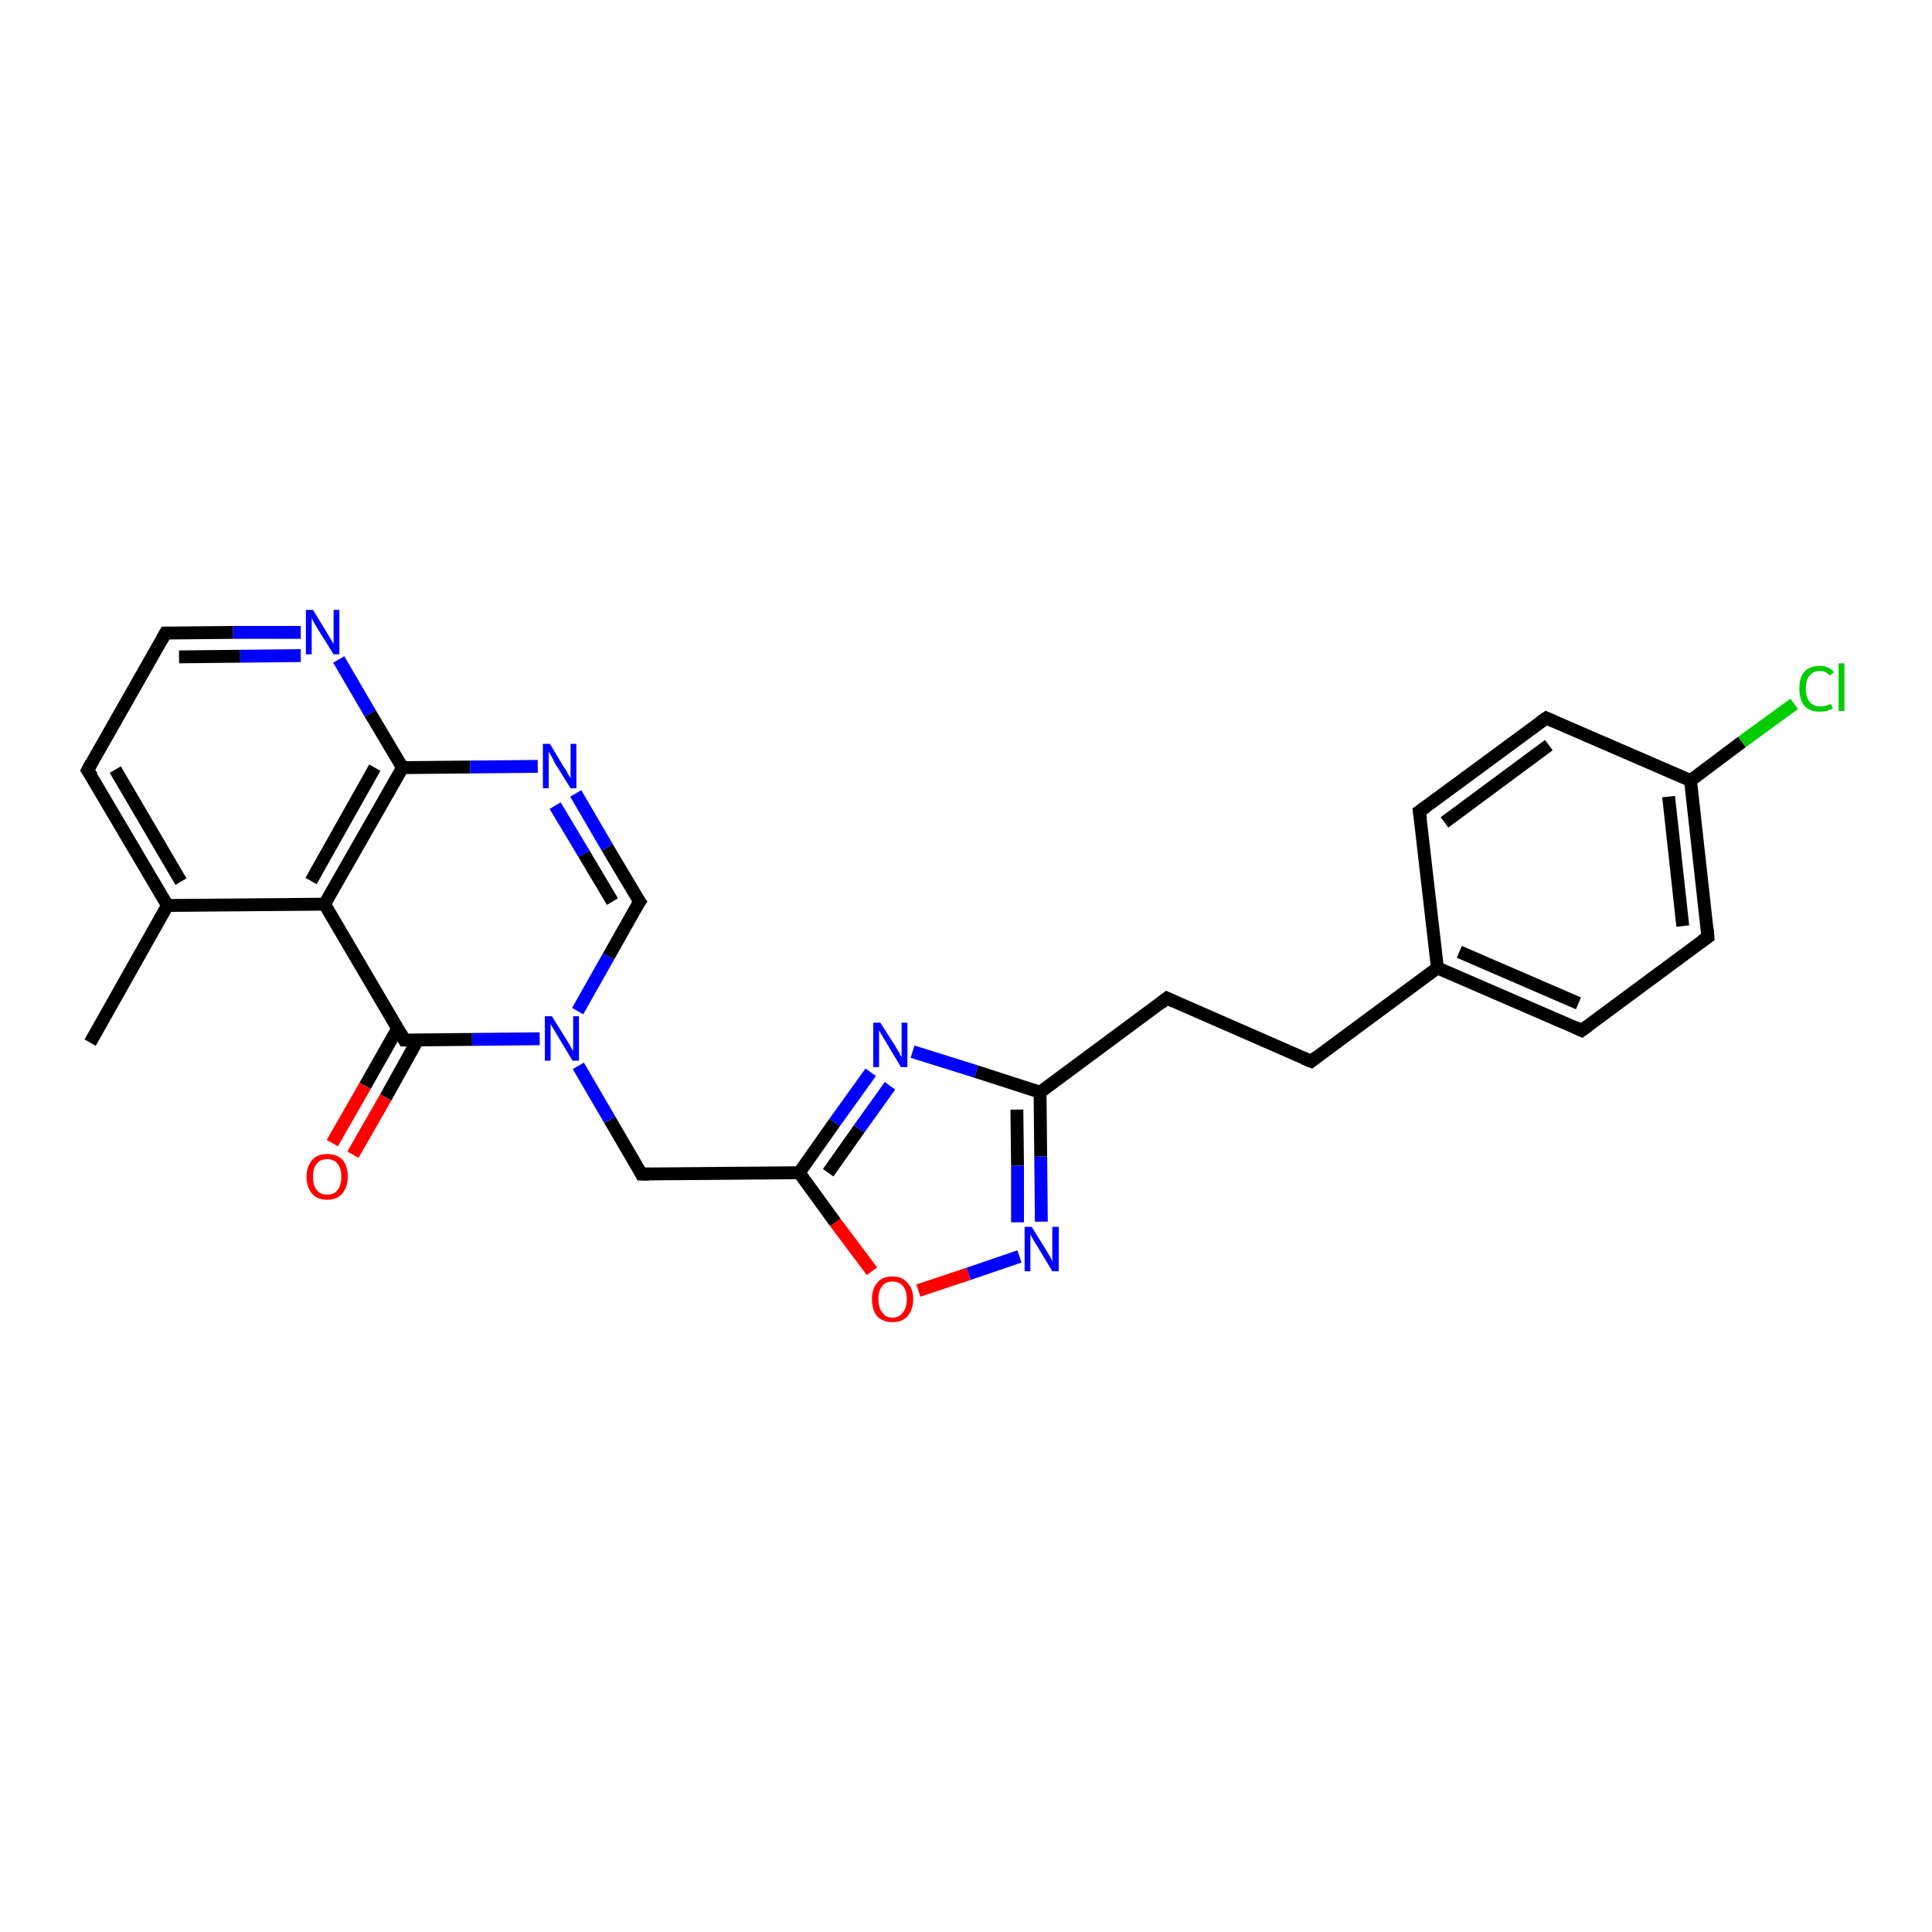 <?xml version='1.0' encoding='iso-8859-1'?>
<svg version='1.1' baseProfile='full'
              xmlns='http://www.w3.org/2000/svg'
                      xmlns:rdkit='http://www.rdkit.org/xml'
                      xmlns:xlink='http://www.w3.org/1999/xlink'
                  xml:space='preserve'
width='300px' height='300px' viewBox='0 0 300 300'>
<!-- END OF HEADER -->
<rect style='opacity:1.0;fill:#FFFFFF;stroke:none' width='300.0' height='300.0' x='0.0' y='0.0'> </rect>
<path class='bond-0 atom-0 atom-1' d='M 14.0,161.9 L 26.0,140.6' style='fill:none;fill-rule:evenodd;stroke:#000000;stroke-width:2.0px;stroke-linecap:butt;stroke-linejoin:miter;stroke-opacity:1' />
<path class='bond-1 atom-1 atom-2' d='M 26.0,140.6 L 13.6,119.6' style='fill:none;fill-rule:evenodd;stroke:#000000;stroke-width:2.0px;stroke-linecap:butt;stroke-linejoin:miter;stroke-opacity:1' />
<path class='bond-1 atom-1 atom-2' d='M 28.1,136.9 L 17.9,119.5' style='fill:none;fill-rule:evenodd;stroke:#000000;stroke-width:2.0px;stroke-linecap:butt;stroke-linejoin:miter;stroke-opacity:1' />
<path class='bond-2 atom-2 atom-3' d='M 13.6,119.6 L 25.7,98.3' style='fill:none;fill-rule:evenodd;stroke:#000000;stroke-width:2.0px;stroke-linecap:butt;stroke-linejoin:miter;stroke-opacity:1' />
<path class='bond-3 atom-3 atom-4' d='M 25.7,98.3 L 36.2,98.2' style='fill:none;fill-rule:evenodd;stroke:#000000;stroke-width:2.0px;stroke-linecap:butt;stroke-linejoin:miter;stroke-opacity:1' />
<path class='bond-3 atom-3 atom-4' d='M 36.2,98.2 L 46.7,98.2' style='fill:none;fill-rule:evenodd;stroke:#0000FF;stroke-width:2.0px;stroke-linecap:butt;stroke-linejoin:miter;stroke-opacity:1' />
<path class='bond-3 atom-3 atom-4' d='M 27.8,102.0 L 37.3,101.9' style='fill:none;fill-rule:evenodd;stroke:#000000;stroke-width:2.0px;stroke-linecap:butt;stroke-linejoin:miter;stroke-opacity:1' />
<path class='bond-3 atom-3 atom-4' d='M 37.3,101.9 L 46.7,101.8' style='fill:none;fill-rule:evenodd;stroke:#0000FF;stroke-width:2.0px;stroke-linecap:butt;stroke-linejoin:miter;stroke-opacity:1' />
<path class='bond-4 atom-4 atom-5' d='M 52.6,102.4 L 57.5,110.8' style='fill:none;fill-rule:evenodd;stroke:#0000FF;stroke-width:2.0px;stroke-linecap:butt;stroke-linejoin:miter;stroke-opacity:1' />
<path class='bond-4 atom-4 atom-5' d='M 57.5,110.8 L 62.5,119.2' style='fill:none;fill-rule:evenodd;stroke:#000000;stroke-width:2.0px;stroke-linecap:butt;stroke-linejoin:miter;stroke-opacity:1' />
<path class='bond-5 atom-5 atom-6' d='M 62.5,119.2 L 73.0,119.1' style='fill:none;fill-rule:evenodd;stroke:#000000;stroke-width:2.0px;stroke-linecap:butt;stroke-linejoin:miter;stroke-opacity:1' />
<path class='bond-5 atom-5 atom-6' d='M 73.0,119.1 L 83.5,119.0' style='fill:none;fill-rule:evenodd;stroke:#0000FF;stroke-width:2.0px;stroke-linecap:butt;stroke-linejoin:miter;stroke-opacity:1' />
<path class='bond-6 atom-6 atom-7' d='M 89.4,123.2 L 94.3,131.6' style='fill:none;fill-rule:evenodd;stroke:#0000FF;stroke-width:2.0px;stroke-linecap:butt;stroke-linejoin:miter;stroke-opacity:1' />
<path class='bond-6 atom-6 atom-7' d='M 94.3,131.6 L 99.3,140.0' style='fill:none;fill-rule:evenodd;stroke:#000000;stroke-width:2.0px;stroke-linecap:butt;stroke-linejoin:miter;stroke-opacity:1' />
<path class='bond-6 atom-6 atom-7' d='M 86.2,125.1 L 90.7,132.6' style='fill:none;fill-rule:evenodd;stroke:#0000FF;stroke-width:2.0px;stroke-linecap:butt;stroke-linejoin:miter;stroke-opacity:1' />
<path class='bond-6 atom-6 atom-7' d='M 90.7,132.6 L 95.1,140.0' style='fill:none;fill-rule:evenodd;stroke:#000000;stroke-width:2.0px;stroke-linecap:butt;stroke-linejoin:miter;stroke-opacity:1' />
<path class='bond-7 atom-7 atom-8' d='M 99.3,140.0 L 94.5,148.5' style='fill:none;fill-rule:evenodd;stroke:#000000;stroke-width:2.0px;stroke-linecap:butt;stroke-linejoin:miter;stroke-opacity:1' />
<path class='bond-7 atom-7 atom-8' d='M 94.5,148.5 L 89.7,157.0' style='fill:none;fill-rule:evenodd;stroke:#0000FF;stroke-width:2.0px;stroke-linecap:butt;stroke-linejoin:miter;stroke-opacity:1' />
<path class='bond-8 atom-8 atom-9' d='M 89.8,165.5 L 94.7,173.9' style='fill:none;fill-rule:evenodd;stroke:#0000FF;stroke-width:2.0px;stroke-linecap:butt;stroke-linejoin:miter;stroke-opacity:1' />
<path class='bond-8 atom-8 atom-9' d='M 94.7,173.9 L 99.6,182.3' style='fill:none;fill-rule:evenodd;stroke:#000000;stroke-width:2.0px;stroke-linecap:butt;stroke-linejoin:miter;stroke-opacity:1' />
<path class='bond-9 atom-9 atom-10' d='M 99.6,182.3 L 124.1,182.1' style='fill:none;fill-rule:evenodd;stroke:#000000;stroke-width:2.0px;stroke-linecap:butt;stroke-linejoin:miter;stroke-opacity:1' />
<path class='bond-10 atom-10 atom-11' d='M 124.1,182.1 L 129.6,174.3' style='fill:none;fill-rule:evenodd;stroke:#000000;stroke-width:2.0px;stroke-linecap:butt;stroke-linejoin:miter;stroke-opacity:1' />
<path class='bond-10 atom-10 atom-11' d='M 129.6,174.3 L 135.2,166.5' style='fill:none;fill-rule:evenodd;stroke:#0000FF;stroke-width:2.0px;stroke-linecap:butt;stroke-linejoin:miter;stroke-opacity:1' />
<path class='bond-10 atom-10 atom-11' d='M 128.6,182.1 L 133.4,175.3' style='fill:none;fill-rule:evenodd;stroke:#000000;stroke-width:2.0px;stroke-linecap:butt;stroke-linejoin:miter;stroke-opacity:1' />
<path class='bond-10 atom-10 atom-11' d='M 133.4,175.3 L 138.2,168.6' style='fill:none;fill-rule:evenodd;stroke:#0000FF;stroke-width:2.0px;stroke-linecap:butt;stroke-linejoin:miter;stroke-opacity:1' />
<path class='bond-11 atom-11 atom-12' d='M 141.7,163.3 L 151.6,166.4' style='fill:none;fill-rule:evenodd;stroke:#0000FF;stroke-width:2.0px;stroke-linecap:butt;stroke-linejoin:miter;stroke-opacity:1' />
<path class='bond-11 atom-11 atom-12' d='M 151.6,166.4 L 161.5,169.6' style='fill:none;fill-rule:evenodd;stroke:#000000;stroke-width:2.0px;stroke-linecap:butt;stroke-linejoin:miter;stroke-opacity:1' />
<path class='bond-12 atom-12 atom-13' d='M 161.5,169.6 L 181.2,155.0' style='fill:none;fill-rule:evenodd;stroke:#000000;stroke-width:2.0px;stroke-linecap:butt;stroke-linejoin:miter;stroke-opacity:1' />
<path class='bond-13 atom-13 atom-14' d='M 181.2,155.0 L 203.6,164.8' style='fill:none;fill-rule:evenodd;stroke:#000000;stroke-width:2.0px;stroke-linecap:butt;stroke-linejoin:miter;stroke-opacity:1' />
<path class='bond-14 atom-14 atom-15' d='M 203.6,164.8 L 223.2,150.3' style='fill:none;fill-rule:evenodd;stroke:#000000;stroke-width:2.0px;stroke-linecap:butt;stroke-linejoin:miter;stroke-opacity:1' />
<path class='bond-15 atom-15 atom-16' d='M 223.2,150.3 L 245.6,160.0' style='fill:none;fill-rule:evenodd;stroke:#000000;stroke-width:2.0px;stroke-linecap:butt;stroke-linejoin:miter;stroke-opacity:1' />
<path class='bond-15 atom-15 atom-16' d='M 226.6,147.8 L 245.1,155.8' style='fill:none;fill-rule:evenodd;stroke:#000000;stroke-width:2.0px;stroke-linecap:butt;stroke-linejoin:miter;stroke-opacity:1' />
<path class='bond-16 atom-16 atom-17' d='M 245.6,160.0 L 265.2,145.5' style='fill:none;fill-rule:evenodd;stroke:#000000;stroke-width:2.0px;stroke-linecap:butt;stroke-linejoin:miter;stroke-opacity:1' />
<path class='bond-17 atom-17 atom-18' d='M 265.2,145.5 L 262.5,121.2' style='fill:none;fill-rule:evenodd;stroke:#000000;stroke-width:2.0px;stroke-linecap:butt;stroke-linejoin:miter;stroke-opacity:1' />
<path class='bond-17 atom-17 atom-18' d='M 261.3,143.8 L 259.1,123.7' style='fill:none;fill-rule:evenodd;stroke:#000000;stroke-width:2.0px;stroke-linecap:butt;stroke-linejoin:miter;stroke-opacity:1' />
<path class='bond-18 atom-18 atom-19' d='M 262.5,121.2 L 270.5,115.2' style='fill:none;fill-rule:evenodd;stroke:#000000;stroke-width:2.0px;stroke-linecap:butt;stroke-linejoin:miter;stroke-opacity:1' />
<path class='bond-18 atom-18 atom-19' d='M 270.5,115.2 L 278.6,109.3' style='fill:none;fill-rule:evenodd;stroke:#00CC00;stroke-width:2.0px;stroke-linecap:butt;stroke-linejoin:miter;stroke-opacity:1' />
<path class='bond-19 atom-18 atom-20' d='M 262.5,121.2 L 240.1,111.5' style='fill:none;fill-rule:evenodd;stroke:#000000;stroke-width:2.0px;stroke-linecap:butt;stroke-linejoin:miter;stroke-opacity:1' />
<path class='bond-20 atom-20 atom-21' d='M 240.1,111.5 L 220.4,126.0' style='fill:none;fill-rule:evenodd;stroke:#000000;stroke-width:2.0px;stroke-linecap:butt;stroke-linejoin:miter;stroke-opacity:1' />
<path class='bond-20 atom-20 atom-21' d='M 240.5,115.7 L 224.3,127.7' style='fill:none;fill-rule:evenodd;stroke:#000000;stroke-width:2.0px;stroke-linecap:butt;stroke-linejoin:miter;stroke-opacity:1' />
<path class='bond-21 atom-12 atom-22' d='M 161.5,169.6 L 161.6,179.6' style='fill:none;fill-rule:evenodd;stroke:#000000;stroke-width:2.0px;stroke-linecap:butt;stroke-linejoin:miter;stroke-opacity:1' />
<path class='bond-21 atom-12 atom-22' d='M 161.6,179.6 L 161.7,189.7' style='fill:none;fill-rule:evenodd;stroke:#0000FF;stroke-width:2.0px;stroke-linecap:butt;stroke-linejoin:miter;stroke-opacity:1' />
<path class='bond-21 atom-12 atom-22' d='M 157.9,172.3 L 158.0,181.0' style='fill:none;fill-rule:evenodd;stroke:#000000;stroke-width:2.0px;stroke-linecap:butt;stroke-linejoin:miter;stroke-opacity:1' />
<path class='bond-21 atom-12 atom-22' d='M 158.0,181.0 L 158.0,189.8' style='fill:none;fill-rule:evenodd;stroke:#0000FF;stroke-width:2.0px;stroke-linecap:butt;stroke-linejoin:miter;stroke-opacity:1' />
<path class='bond-22 atom-22 atom-23' d='M 158.3,195.1 L 150.4,197.8' style='fill:none;fill-rule:evenodd;stroke:#0000FF;stroke-width:2.0px;stroke-linecap:butt;stroke-linejoin:miter;stroke-opacity:1' />
<path class='bond-22 atom-22 atom-23' d='M 150.4,197.8 L 142.6,200.4' style='fill:none;fill-rule:evenodd;stroke:#FF0000;stroke-width:2.0px;stroke-linecap:butt;stroke-linejoin:miter;stroke-opacity:1' />
<path class='bond-23 atom-8 atom-24' d='M 83.8,161.3 L 73.3,161.4' style='fill:none;fill-rule:evenodd;stroke:#0000FF;stroke-width:2.0px;stroke-linecap:butt;stroke-linejoin:miter;stroke-opacity:1' />
<path class='bond-23 atom-8 atom-24' d='M 73.3,161.4 L 62.8,161.5' style='fill:none;fill-rule:evenodd;stroke:#000000;stroke-width:2.0px;stroke-linecap:butt;stroke-linejoin:miter;stroke-opacity:1' />
<path class='bond-24 atom-24 atom-25' d='M 61.8,159.6 L 56.7,168.6' style='fill:none;fill-rule:evenodd;stroke:#000000;stroke-width:2.0px;stroke-linecap:butt;stroke-linejoin:miter;stroke-opacity:1' />
<path class='bond-24 atom-24 atom-25' d='M 56.7,168.6 L 51.6,177.5' style='fill:none;fill-rule:evenodd;stroke:#FF0000;stroke-width:2.0px;stroke-linecap:butt;stroke-linejoin:miter;stroke-opacity:1' />
<path class='bond-24 atom-24 atom-25' d='M 64.9,161.4 L 59.9,170.4' style='fill:none;fill-rule:evenodd;stroke:#000000;stroke-width:2.0px;stroke-linecap:butt;stroke-linejoin:miter;stroke-opacity:1' />
<path class='bond-24 atom-24 atom-25' d='M 59.9,170.4 L 54.8,179.3' style='fill:none;fill-rule:evenodd;stroke:#FF0000;stroke-width:2.0px;stroke-linecap:butt;stroke-linejoin:miter;stroke-opacity:1' />
<path class='bond-25 atom-24 atom-26' d='M 62.8,161.5 L 50.4,140.4' style='fill:none;fill-rule:evenodd;stroke:#000000;stroke-width:2.0px;stroke-linecap:butt;stroke-linejoin:miter;stroke-opacity:1' />
<path class='bond-26 atom-26 atom-1' d='M 50.4,140.4 L 26.0,140.6' style='fill:none;fill-rule:evenodd;stroke:#000000;stroke-width:2.0px;stroke-linecap:butt;stroke-linejoin:miter;stroke-opacity:1' />
<path class='bond-27 atom-26 atom-5' d='M 50.4,140.4 L 62.5,119.2' style='fill:none;fill-rule:evenodd;stroke:#000000;stroke-width:2.0px;stroke-linecap:butt;stroke-linejoin:miter;stroke-opacity:1' />
<path class='bond-27 atom-26 atom-5' d='M 48.3,136.8 L 58.2,119.2' style='fill:none;fill-rule:evenodd;stroke:#000000;stroke-width:2.0px;stroke-linecap:butt;stroke-linejoin:miter;stroke-opacity:1' />
<path class='bond-28 atom-23 atom-10' d='M 135.4,197.4 L 129.7,189.8' style='fill:none;fill-rule:evenodd;stroke:#FF0000;stroke-width:2.0px;stroke-linecap:butt;stroke-linejoin:miter;stroke-opacity:1' />
<path class='bond-28 atom-23 atom-10' d='M 129.7,189.8 L 124.1,182.1' style='fill:none;fill-rule:evenodd;stroke:#000000;stroke-width:2.0px;stroke-linecap:butt;stroke-linejoin:miter;stroke-opacity:1' />
<path class='bond-29 atom-21 atom-15' d='M 220.4,126.0 L 223.2,150.3' style='fill:none;fill-rule:evenodd;stroke:#000000;stroke-width:2.0px;stroke-linecap:butt;stroke-linejoin:miter;stroke-opacity:1' />
<path d='M 14.3,120.6 L 13.6,119.6 L 14.2,118.5' style='fill:none;stroke:#000000;stroke-width:2.0px;stroke-linecap:butt;stroke-linejoin:miter;stroke-opacity:1;' />
<path d='M 25.1,99.4 L 25.7,98.3 L 26.2,98.3' style='fill:none;stroke:#000000;stroke-width:2.0px;stroke-linecap:butt;stroke-linejoin:miter;stroke-opacity:1;' />
<path d='M 99.0,139.6 L 99.3,140.0 L 99.0,140.4' style='fill:none;stroke:#000000;stroke-width:2.0px;stroke-linecap:butt;stroke-linejoin:miter;stroke-opacity:1;' />
<path d='M 99.4,181.9 L 99.6,182.3 L 100.9,182.3' style='fill:none;stroke:#000000;stroke-width:2.0px;stroke-linecap:butt;stroke-linejoin:miter;stroke-opacity:1;' />
<path d='M 180.2,155.8 L 181.2,155.0 L 182.3,155.5' style='fill:none;stroke:#000000;stroke-width:2.0px;stroke-linecap:butt;stroke-linejoin:miter;stroke-opacity:1;' />
<path d='M 202.4,164.3 L 203.6,164.8 L 204.5,164.1' style='fill:none;stroke:#000000;stroke-width:2.0px;stroke-linecap:butt;stroke-linejoin:miter;stroke-opacity:1;' />
<path d='M 244.5,159.5 L 245.6,160.0 L 246.6,159.3' style='fill:none;stroke:#000000;stroke-width:2.0px;stroke-linecap:butt;stroke-linejoin:miter;stroke-opacity:1;' />
<path d='M 264.2,146.2 L 265.2,145.5 L 265.1,144.3' style='fill:none;stroke:#000000;stroke-width:2.0px;stroke-linecap:butt;stroke-linejoin:miter;stroke-opacity:1;' />
<path d='M 241.2,112.0 L 240.1,111.5 L 239.1,112.2' style='fill:none;stroke:#000000;stroke-width:2.0px;stroke-linecap:butt;stroke-linejoin:miter;stroke-opacity:1;' />
<path d='M 221.4,125.3 L 220.4,126.0 L 220.6,127.2' style='fill:none;stroke:#000000;stroke-width:2.0px;stroke-linecap:butt;stroke-linejoin:miter;stroke-opacity:1;' />
<path d='M 63.4,161.5 L 62.8,161.5 L 62.2,160.4' style='fill:none;stroke:#000000;stroke-width:2.0px;stroke-linecap:butt;stroke-linejoin:miter;stroke-opacity:1;' />
<path class='atom-4' d='M 48.6 94.7
L 50.8 98.3
Q 51.0 98.7, 51.4 99.3
Q 51.8 100.0, 51.8 100.0
L 51.8 94.7
L 52.7 94.7
L 52.7 101.6
L 51.8 101.6
L 49.3 97.6
Q 49.0 97.1, 48.7 96.6
Q 48.4 96.0, 48.4 95.9
L 48.4 101.6
L 47.5 101.6
L 47.5 94.7
L 48.6 94.7
' fill='#0000FF'/>
<path class='atom-6' d='M 85.4 115.5
L 87.6 119.2
Q 87.9 119.5, 88.2 120.2
Q 88.6 120.8, 88.6 120.9
L 88.6 115.5
L 89.5 115.5
L 89.5 122.4
L 88.6 122.4
L 86.1 118.4
Q 85.9 117.9, 85.6 117.4
Q 85.3 116.9, 85.2 116.7
L 85.2 122.4
L 84.3 122.4
L 84.3 115.5
L 85.4 115.5
' fill='#0000FF'/>
<path class='atom-8' d='M 85.7 157.8
L 88.0 161.5
Q 88.2 161.8, 88.6 162.5
Q 88.9 163.1, 89.0 163.2
L 89.0 157.8
L 89.9 157.8
L 89.9 164.7
L 88.9 164.7
L 86.5 160.7
Q 86.2 160.2, 85.9 159.7
Q 85.6 159.2, 85.5 159.0
L 85.5 164.7
L 84.6 164.7
L 84.6 157.8
L 85.7 157.8
' fill='#0000FF'/>
<path class='atom-11' d='M 136.7 158.8
L 139.0 162.4
Q 139.2 162.8, 139.6 163.4
Q 139.9 164.1, 140.0 164.1
L 140.0 158.8
L 140.9 158.8
L 140.9 165.7
L 139.9 165.7
L 137.5 161.7
Q 137.2 161.2, 136.9 160.7
Q 136.6 160.1, 136.5 160.0
L 136.5 165.7
L 135.6 165.7
L 135.6 158.8
L 136.7 158.8
' fill='#0000FF'/>
<path class='atom-19' d='M 279.4 106.9
Q 279.4 105.2, 280.2 104.3
Q 281.0 103.4, 282.6 103.4
Q 284.0 103.4, 284.8 104.4
L 284.1 104.9
Q 283.6 104.2, 282.6 104.2
Q 281.5 104.2, 281.0 104.9
Q 280.4 105.6, 280.4 106.9
Q 280.4 108.3, 281.0 109.0
Q 281.6 109.7, 282.7 109.7
Q 283.4 109.7, 284.3 109.3
L 284.6 110.0
Q 284.2 110.2, 283.7 110.4
Q 283.2 110.5, 282.5 110.5
Q 281.0 110.5, 280.2 109.6
Q 279.4 108.7, 279.4 106.9
' fill='#00CC00'/>
<path class='atom-19' d='M 285.5 103.0
L 286.4 103.0
L 286.4 110.4
L 285.5 110.4
L 285.5 103.0
' fill='#00CC00'/>
<path class='atom-22' d='M 160.2 190.5
L 162.5 194.2
Q 162.7 194.6, 163.1 195.2
Q 163.4 195.9, 163.4 195.9
L 163.4 190.5
L 164.4 190.5
L 164.4 197.4
L 163.4 197.4
L 161.0 193.4
Q 160.7 193.0, 160.4 192.4
Q 160.1 191.9, 160.0 191.7
L 160.0 197.4
L 159.1 197.4
L 159.1 190.5
L 160.2 190.5
' fill='#0000FF'/>
<path class='atom-23' d='M 135.4 201.7
Q 135.4 200.1, 136.2 199.2
Q 137.0 198.2, 138.6 198.2
Q 140.1 198.2, 140.9 199.2
Q 141.8 200.1, 141.8 201.7
Q 141.8 203.4, 140.9 204.4
Q 140.1 205.3, 138.6 205.3
Q 137.1 205.3, 136.2 204.4
Q 135.4 203.4, 135.4 201.7
M 138.6 204.6
Q 139.6 204.6, 140.2 203.8
Q 140.8 203.1, 140.8 201.7
Q 140.8 200.4, 140.2 199.7
Q 139.6 199.0, 138.6 199.0
Q 137.5 199.0, 137.0 199.7
Q 136.4 200.4, 136.4 201.7
Q 136.4 203.1, 137.0 203.8
Q 137.5 204.6, 138.6 204.6
' fill='#FF0000'/>
<path class='atom-25' d='M 47.6 182.7
Q 47.6 181.1, 48.5 180.1
Q 49.3 179.2, 50.8 179.2
Q 52.3 179.2, 53.2 180.1
Q 54.0 181.1, 54.0 182.7
Q 54.0 184.4, 53.1 185.4
Q 52.3 186.3, 50.8 186.3
Q 49.3 186.3, 48.5 185.4
Q 47.6 184.4, 47.6 182.7
M 50.8 185.5
Q 51.9 185.5, 52.4 184.8
Q 53.0 184.1, 53.0 182.7
Q 53.0 181.4, 52.4 180.7
Q 51.9 180.0, 50.8 180.0
Q 49.7 180.0, 49.2 180.7
Q 48.6 181.4, 48.6 182.7
Q 48.6 184.1, 49.2 184.8
Q 49.7 185.5, 50.8 185.5
' fill='#FF0000'/>
</svg>
